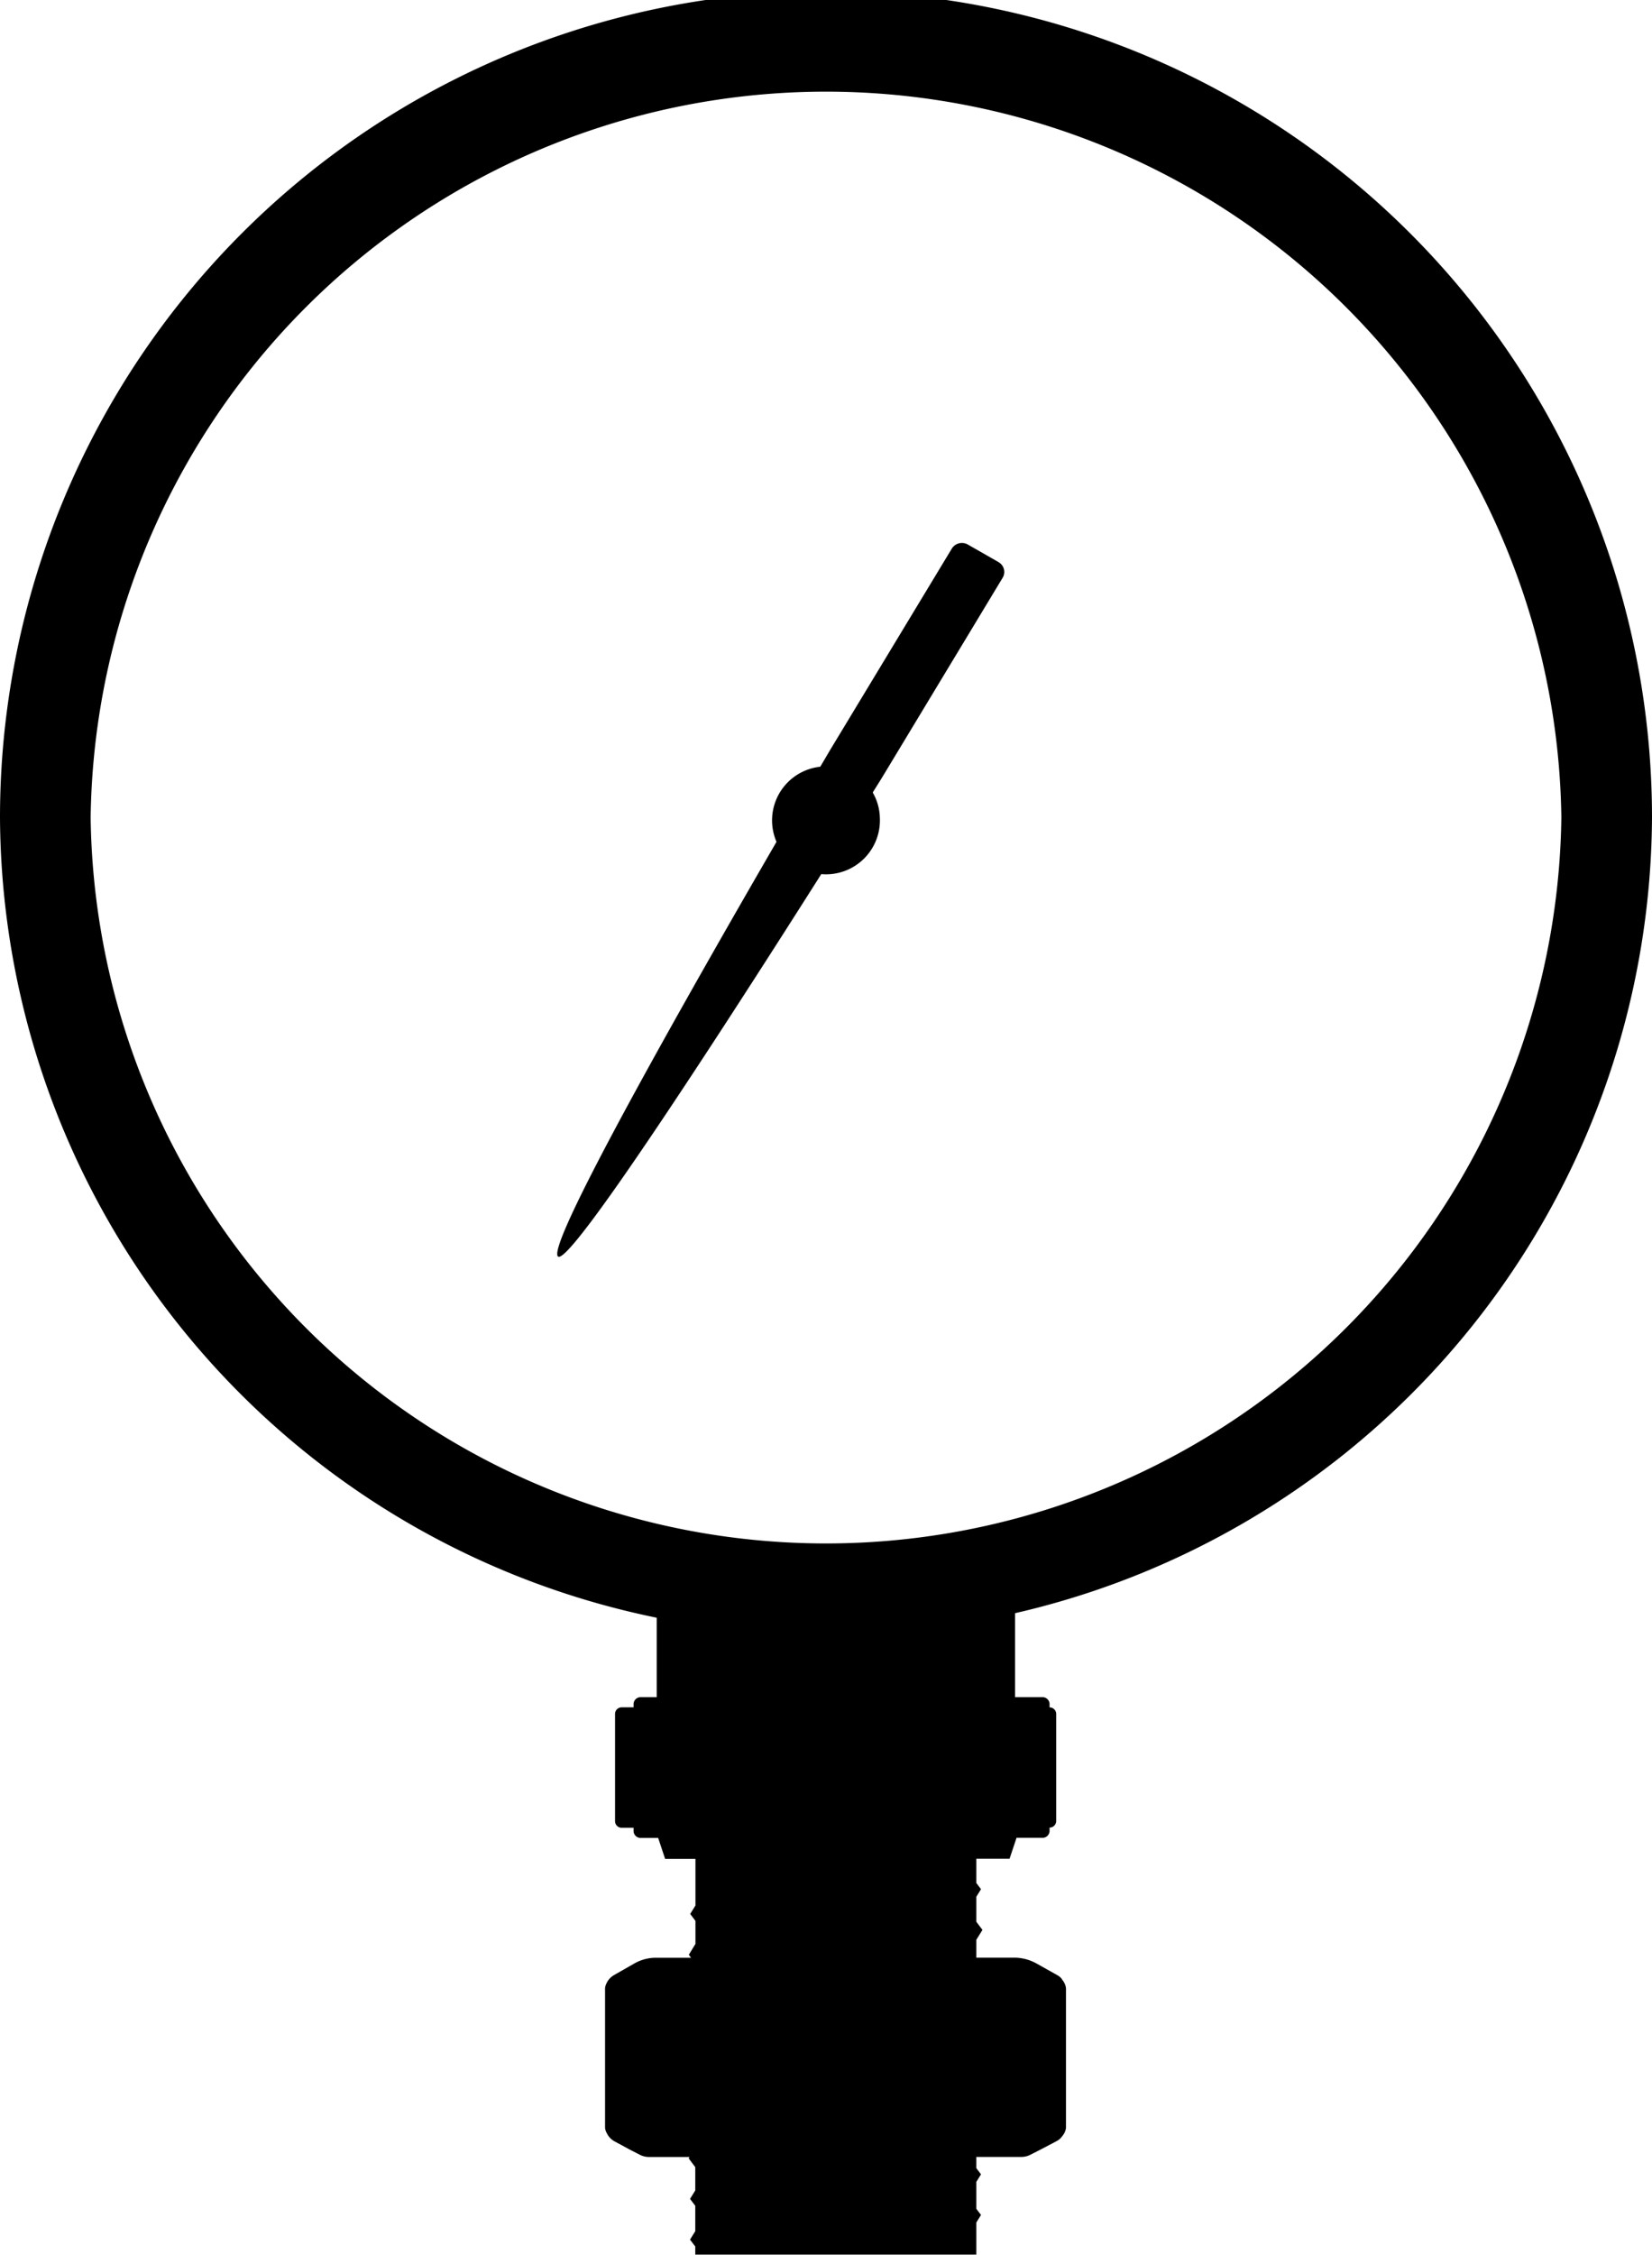 <?xml version="1.0" encoding="UTF-8"?> <svg xmlns="http://www.w3.org/2000/svg" width="75" height="102.317" viewBox="0 0 75 102.317"><g id="icon-Pressure-Reducing-Valves" transform="translate(-1102.399 -529)"><path id="Path_156333" data-name="Path 156333" d="M73.385,37.541A35.243,35.243,0,0,1,37.943,72.582,35.243,35.243,0,0,1,2.5,37.541,35.243,35.243,0,0,1,37.943,2.5,35.243,35.243,0,0,1,73.385,37.541" transform="translate(1101.956 528.557)" fill="none"></path><path id="Path_156334" data-name="Path 156334" d="M50.782,30.811l-1.4-.8a.539.539,0,0,0-.727.184l-5.495,9.09-.011.017h0S29.88,61.783,30.785,62.325c.843.481,14.678-21.7,14.678-21.7h0l5.5-9.107a.509.509,0,0,0-.188-.708" transform="translate(1096.956 523.7)"></path><path id="Path_156335" data-name="Path 156335" d="M47.485,44.58a2.448,2.448,0,1,1-2.445-2.318,2.384,2.384,0,0,1,2.445,2.318" transform="translate(1094.858 521.518)"></path><path id="Path_156336" data-name="Path 156336" d="M75,37.1a37.5,37.5,0,0,0-75,0A37.26,37.26,0,0,0,29.814,73.411v3.605h-.756a.323.323,0,0,0-.294.345v.116h-.529a.3.3,0,0,0-.312.3v4.871a.3.3,0,0,0,.312.295h.529v.116a.322.322,0,0,0,.294.345h.822l.316.95h1.377v2.116l-.238.383.238.315v1.045l-.3.491.1.137H29.778a1.967,1.967,0,0,0-.989.266l-.9.513c-.022.013-.043.027-.064.042a.548.548,0,0,0-.1.077.814.814,0,0,0-.2.287.51.51,0,0,0-.056.2v.057a.244.244,0,0,0,0,.035l0,6.237a.541.541,0,0,0,.076.238.824.824,0,0,0,.364.385l.676.366.463.238a.917.917,0,0,0,.415.1h1.841l-.039.062.3.4V99.4l-.238.384.238.314v1.15l-.238.384.238.314v.366H44.325v-1.457l.212-.342-.212-.28V99.011l.212-.342-.212-.28V97.88h2.044a.917.917,0,0,0,.412-.1l.451-.23.718-.377.025-.015,0,0a.632.632,0,0,0,.21-.17.74.74,0,0,0,.055-.068l.018-.026.016-.022a.662.662,0,0,0,.121-.316l0-6.234c0-.011,0-.021,0-.032l0-.063a.655.655,0,0,0-.1-.287.473.473,0,0,0-.026-.044l-.03-.045-.044.032.036-.043-.011-.015a.608.608,0,0,0-.232-.2l-.014-.009-.911-.511a2.084,2.084,0,0,0-1.025-.268H44.325v-.811l.278-.449-.278-.368V86.072l.212-.342-.212-.281v-1.1h1.508l.317-.95h1.207a.322.322,0,0,0,.293-.345v-.118a.3.3,0,0,0,.3-.293V77.773a.3.3,0,0,0-.3-.294v-.118a.322.322,0,0,0-.293-.345H46.084V73.205A37.243,37.243,0,0,0,75,37.1m-70.885,0a33.388,33.388,0,0,1,66.77,0,33.388,33.388,0,0,1-66.77,0" transform="translate(1102.399 529)"></path><rect id="Rectangle_20118" data-name="Rectangle 20118" width="75" height="102.317" transform="translate(1102.399 529)" fill="none"></rect></g></svg> 
